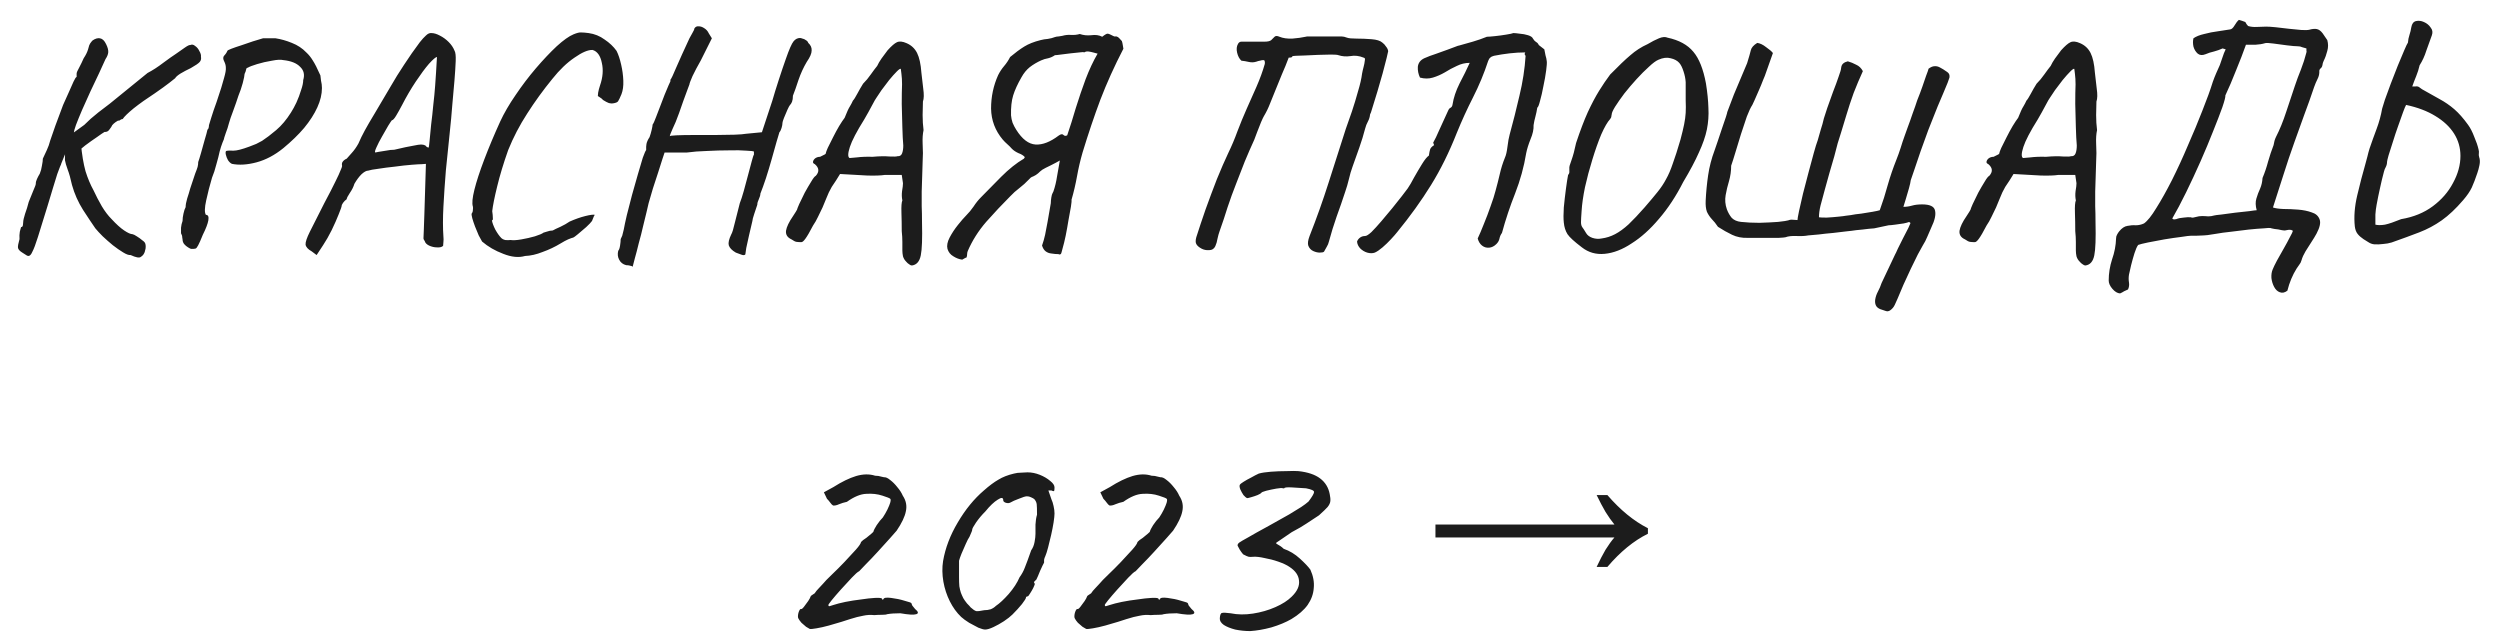 <?xml version="1.0" encoding="UTF-8"?> <svg xmlns="http://www.w3.org/2000/svg" width="2559" height="651" viewBox="0 0 2559 651" fill="none"><path d="M22.804 258.559C20.08 256.883 18.614 255.208 18.404 253.531C18.195 252.065 18.718 249.131 19.976 244.731C19.766 242.008 19.871 239.494 20.29 237.189C20.918 234.883 21.337 233.312 21.547 232.475C22.594 232.475 23.223 231.846 23.433 230.589C23.642 229.332 23.747 228.283 23.747 227.446C23.747 225.769 24.375 222.941 25.632 218.961C27.099 214.98 28.356 210.894 29.404 206.704C31.079 202.514 32.651 198.638 34.117 195.076C35.794 191.304 36.632 189 36.632 188.162C36.632 186.485 37.05 184.809 37.889 183.133C38.727 181.248 39.669 179.467 40.717 177.791C41.764 175.276 42.498 172.553 42.917 169.619C43.545 166.477 43.86 164.067 43.86 162.391C45.117 159.667 46.478 156.734 47.945 153.591C49.412 150.449 50.564 147.201 51.402 143.849C52.659 140.287 54.44 135.154 56.745 128.449C59.259 121.535 61.877 114.516 64.601 107.393C66.487 103.412 68.372 99.222 70.258 94.822C72.143 90.422 73.819 86.651 75.286 83.508C76.752 80.365 77.8 78.794 78.429 78.794C78.429 78.794 78.429 78.479 78.429 77.851C78.429 77.013 78.429 76.175 78.429 75.337C78.429 74.289 79.267 72.299 80.943 69.365C82.619 66.223 84.19 62.975 85.657 59.623C87.752 56.48 89.218 53.547 90.056 50.823C90.894 47.89 91.313 46.423 91.313 46.423C91.313 46.423 91.628 45.795 92.256 44.538C93.094 43.281 93.932 42.233 94.77 41.395C97.494 39.509 100.008 38.776 102.313 39.195C104.827 39.614 106.922 41.604 108.598 45.166C110.274 48.518 111.007 51.347 110.798 53.652C110.588 55.747 109.645 58.051 107.969 60.566C106.293 64.337 104.093 69.156 101.37 75.022C98.646 80.679 95.713 86.86 92.57 93.565C89.637 100.06 86.809 106.345 84.085 112.421C81.571 118.288 79.476 123.421 77.8 127.821C76.333 132.011 75.6 134.63 75.6 135.678L62.715 167.419C62.715 167.839 62.296 168.886 61.458 170.562C60.83 172.238 59.887 174.753 58.63 178.105C57.582 181.457 56.221 185.857 54.545 191.304C52.868 196.752 50.878 203.352 48.574 211.104C44.383 224.512 41.136 234.989 38.831 242.531C36.527 249.865 34.641 254.894 33.175 257.617C31.918 260.551 30.556 262.017 29.089 262.017C28.251 262.017 27.308 261.597 26.261 260.759C25.423 260.131 24.271 259.397 22.804 258.559ZM133.739 261.074C131.853 261.282 129.234 260.34 125.882 258.245C122.74 256.36 119.283 253.951 115.512 251.017C111.95 248.083 108.493 245.046 105.141 241.903C101.998 238.76 99.484 236.037 97.599 233.732C94.246 228.912 90.056 222.627 85.028 214.875C80 206.913 76.229 198.428 73.715 189.419C72.248 182.714 70.781 177.476 69.315 173.705C67.848 169.724 66.906 166.477 66.487 163.962L66.801 141.963L82.828 146.992C83.876 158.305 85.447 167.734 87.542 175.276C89.847 182.61 92.57 189.105 95.713 194.761C98.227 200.209 101.056 205.656 104.198 211.104C107.341 216.342 110.693 220.742 114.255 224.303C119.073 229.541 123.368 233.417 127.139 235.932C130.911 238.446 133.739 239.703 135.625 239.703C136.672 239.912 138.139 240.646 140.024 241.903C142.119 243.16 144.005 244.523 145.681 245.988C147.567 247.246 148.614 248.503 148.824 249.76C149.033 250.388 149.138 251.331 149.138 252.588C149.138 254.054 148.928 255.311 148.509 256.36C148.3 257.617 147.985 258.559 147.567 259.188C146.938 260.654 145.786 261.911 144.11 262.959C142.643 264.216 139.186 263.588 133.739 261.074ZM63.344 144.477L86.285 127.821C86.914 127.192 89.114 125.097 92.885 121.535C96.865 117.973 103.36 112.84 112.369 106.136L151.023 74.708C156.261 71.984 161.604 68.527 167.051 64.337C172.708 60.147 177.002 57.109 179.936 55.223C183.497 52.709 186.64 50.509 189.364 48.623C192.087 46.737 193.868 45.9 194.706 46.109C196.382 45.271 198.058 45.585 199.734 47.052C201.62 48.309 203.086 50.09 204.134 52.395C205.391 54.49 205.915 56.375 205.705 58.051C206.124 60.147 205.705 61.928 204.448 63.394C203.191 64.861 200.153 66.956 195.335 69.68C191.354 71.565 187.792 73.451 184.65 75.337C181.716 77.222 179.936 78.794 179.307 80.051C179.307 80.051 177.317 81.622 173.336 84.765C169.565 87.698 164.641 91.26 158.566 95.45C150.185 100.898 142.957 106.031 136.882 110.85C131.015 115.669 127.244 119.335 125.568 121.849C124.73 121.849 123.892 122.164 123.054 122.792C122.425 123.421 121.692 123.63 120.854 123.421C120.854 123.421 120.016 123.945 118.34 124.992C116.873 126.04 115.721 127.087 114.883 128.135C114.464 129.183 113.521 130.649 112.055 132.535C110.798 134.421 109.122 135.259 107.027 135.049C105.56 135.887 102.941 137.668 99.17 140.392C95.399 142.906 91.418 145.734 87.228 148.877C83.247 152.02 79.79 154.848 76.857 157.363C73.924 159.877 72.353 161.343 72.143 161.763L63.344 144.477ZM196.292 254.788C195.244 254.788 193.987 254.265 192.521 253.217C191.054 252.379 189.692 251.226 188.435 249.76C187.388 248.294 186.864 246.723 186.864 245.046C186.864 245.046 186.759 244.417 186.55 243.16C186.55 241.694 186.131 240.226 185.293 238.76C185.293 237.083 185.293 235.198 185.293 233.103C185.502 230.798 186.026 228.495 186.864 226.189C186.864 223.884 187.178 221.37 187.807 218.646C188.435 215.713 189.169 213.513 190.007 212.047C190.007 209.742 190.53 206.809 191.578 203.247C192.835 199.476 193.883 196.019 194.721 192.876C197.025 185.962 198.701 180.933 199.749 177.791C201.006 174.648 201.844 172.343 202.263 170.877C202.682 169.2 202.891 167.524 202.891 165.848C203.52 164.172 204.463 161.134 205.72 156.734C206.977 152.334 208.234 147.83 209.491 143.22C210.957 138.401 211.9 134.944 212.319 132.849C213.157 132.011 213.576 131.278 213.576 130.649C213.786 129.811 213.891 128.973 213.891 128.135C213.891 128.135 214.624 125.726 216.09 120.907C217.557 116.088 219.443 110.536 221.747 104.25C225.518 93.145 228.032 85.079 229.289 80.051C230.757 75.022 231.385 71.46 231.174 69.365C231.174 67.27 230.651 65.175 229.603 63.08C228.137 60.356 228.137 58.261 229.603 56.794C230.443 55.956 231.174 55.014 231.803 53.966C232.432 52.709 232.746 52.08 232.746 52.08C232.746 51.661 234.108 50.928 236.831 49.88C239.556 48.833 242.908 47.68 246.888 46.423C250.87 44.957 254.85 43.595 258.83 42.338C263.021 41.081 266.477 40.033 269.2 39.195C269.829 39.195 270.772 39.195 272.029 39.195C273.497 39.195 275.068 39.195 276.743 39.195C278.628 39.195 280.411 39.195 282.085 39.195C287.533 40.033 293.084 41.604 298.741 43.909C304.609 46.214 309.531 49.461 313.511 53.652C316.026 55.956 318.225 58.68 320.111 61.823C322.208 64.966 324.825 70.099 327.968 77.222C327.968 78.06 328.179 79.841 328.596 82.565C329.225 85.079 329.539 87.593 329.539 90.108C329.539 96.393 327.968 102.993 324.825 109.907C321.682 116.821 317.179 123.84 311.312 130.963C305.446 137.878 298.324 144.792 289.942 151.706C281.142 158.829 272.029 163.648 262.601 166.162C253.173 168.677 244.793 169.2 237.46 167.734C235.994 167.105 234.631 165.848 233.374 163.962C232.328 162.077 231.594 160.191 231.174 158.305C230.757 156.42 230.86 155.163 231.489 154.534C233.166 154.115 235.68 154.01 239.031 154.22C242.385 154.22 247.727 152.858 255.058 150.134C257.364 149.296 259.772 148.353 262.287 147.306C264.801 146.049 266.792 145.001 268.258 144.163C272.448 141.439 277.268 137.773 282.714 133.163C288.162 128.554 293.19 122.583 297.798 115.25C299.684 112.316 301.569 108.859 303.455 104.879C305.341 100.688 306.912 96.498 308.169 92.308C309.637 88.117 310.369 84.66 310.369 81.936C312.046 76.489 310.997 71.984 307.226 68.423C303.666 64.651 297.904 62.346 289.942 61.508C287.428 60.88 283.553 61.089 278.314 62.137C273.077 62.975 268.049 64.128 263.229 65.594C258.412 67.061 255.164 68.318 253.487 69.365C252.65 69.365 252.127 69.994 251.916 71.251C251.707 72.508 251.184 73.975 250.345 75.651C250.345 77.118 249.716 80.26 248.459 85.079C247.202 89.689 245.736 93.984 244.059 97.965C242.593 102.574 240.813 107.707 238.717 113.364C236.622 118.812 235.157 123.107 234.317 126.249C233.48 129.602 232.432 132.849 231.174 135.992C230.128 139.135 229.603 140.706 229.603 140.706C229.603 141.544 228.975 143.325 227.718 146.049C226.672 148.772 225.729 151.706 224.889 154.848C224.052 158.829 222.899 163.334 221.433 168.362C220.176 173.391 218.709 177.895 217.033 181.876C214.729 189.628 212.738 197.381 211.062 205.133C209.386 212.675 209.282 217.599 210.748 219.904C213.053 219.904 213.891 221.789 213.262 225.561C212.634 229.123 210.748 234.046 207.605 240.331C205.51 245.569 203.939 249.131 202.891 251.017C201.844 253.111 200.901 254.265 200.063 254.474C199.225 254.683 197.968 254.788 196.292 254.788ZM319.067 257.302C315.296 255.208 313.202 252.903 312.782 250.388C312.573 247.874 314.039 243.474 317.182 237.189C320.324 230.903 325.249 221.161 331.952 207.961C336.98 198.533 340.751 191.2 343.265 185.962C345.991 180.514 347.771 176.638 348.608 174.334C349.656 172.029 350.179 170.562 350.179 169.934C349.762 168.048 349.97 166.581 350.808 165.534C351.647 164.277 353.008 163.229 354.893 162.391C355.941 161.343 357.618 159.458 359.921 156.734C362.435 154.01 364.741 150.763 366.835 146.992C368.721 142.592 370.921 138.087 373.435 133.478C375.949 128.868 379.302 123.107 383.491 116.193C387.682 109.069 393.13 99.85 399.833 88.536C404.024 81.203 408.632 73.765 413.66 66.223C418.689 58.471 424.031 50.823 429.688 43.281C431.993 40.347 434.087 38.043 435.973 36.366C437.859 34.481 439.744 33.643 441.63 33.852C444.144 33.852 446.972 34.69 450.115 36.366C453.469 38.043 456.506 40.243 459.229 42.966C461.954 45.69 463.942 48.623 465.2 51.766C466.248 53.442 466.668 57.004 466.457 62.451C466.248 67.899 465.828 74.499 465.2 82.251C464.571 90.003 463.839 98.279 463 107.079C462.371 115.669 461.428 125.83 460.171 137.563C458.914 149.296 457.657 161.553 456.4 174.334C455.354 187.114 454.515 199.476 453.886 211.418C453.257 223.151 453.257 233.417 453.886 242.217C454.097 244.103 454.097 245.883 453.886 247.56C453.677 249.237 453.572 250.597 453.572 251.645C452.315 252.903 450.22 253.426 447.287 253.217C444.564 253.217 441.841 252.588 439.116 251.331C436.602 250.074 435.136 248.503 434.716 246.617C434.087 245.988 433.67 245.151 433.459 244.103C433.459 242.846 433.564 240.331 433.773 236.56C433.984 232.789 434.193 226.818 434.402 218.646L435.973 167.734L431.888 168.048C430.002 168.048 426.442 168.257 421.203 168.677C415.966 169.096 410.309 169.724 404.232 170.562C398.158 171.191 392.501 171.924 387.262 172.762C382.234 173.391 378.777 174.019 376.892 174.648C375.006 174.648 372.703 175.905 369.978 178.419C367.464 180.933 365.055 184.181 362.75 188.162C361.912 191.095 360.341 194.238 358.036 197.59C355.941 200.733 354.893 202.828 354.893 203.875C353.427 204.923 352.17 206.18 351.122 207.647C350.285 209.113 349.865 209.847 349.865 209.847C349.865 211.104 348.819 214.247 346.722 219.275C344.837 224.094 342.428 229.541 339.494 235.617C336.563 241.483 333.629 246.617 330.695 251.017L324.095 261.074L319.067 257.302ZM384.12 156.106C384.12 156.106 385.168 155.896 387.262 155.477C389.568 155.058 392.187 154.639 395.119 154.22C398.261 153.591 401.09 153.277 403.604 153.277C412.403 151.182 418.794 149.82 422.774 149.191C426.756 148.353 429.479 147.934 430.945 147.934C432.622 147.934 434.087 148.249 435.344 148.877C436.184 149.925 436.916 150.553 437.544 150.763C438.384 150.972 438.801 151.077 438.801 151.077C439.012 150.658 439.327 148.249 439.744 143.849C440.164 139.449 440.687 134.001 441.315 127.506C442.155 121.011 442.887 114.307 443.515 107.393C444.355 100.269 444.983 93.774 445.401 87.908C445.821 81.832 446.135 77.222 446.344 74.08C446.555 70.099 446.763 66.537 446.972 63.394C447.183 60.042 447.287 58.366 447.287 58.366C446.029 58.366 443.307 60.67 439.116 65.28C435.136 69.889 430.631 75.965 425.602 83.508C420.574 91.05 415.86 99.117 411.461 107.707C409.366 111.688 407.375 115.25 405.489 118.392C403.604 121.535 402.138 123.107 401.09 123.107C400.672 123.526 399.415 125.411 397.319 128.764C395.433 131.906 393.339 135.573 391.033 139.763C388.73 143.744 386.845 147.411 385.377 150.763C383.911 153.906 383.491 155.686 384.12 156.106ZM537.467 262.017C530.973 263.902 523.533 263.168 515.154 259.817C506.774 256.674 499.546 252.483 493.47 247.246C492.632 245.78 491.479 243.683 490.013 240.96C488.756 238.026 487.499 234.989 486.242 231.846C484.985 228.495 484.042 225.666 483.413 223.361C482.785 220.846 482.576 219.275 482.785 218.646C483.622 217.599 484.042 216.342 484.042 214.875C484.251 213.409 484.251 212.256 484.042 211.418C482.994 208.275 483.519 202.514 485.613 194.133C487.707 185.752 491.061 175.486 495.67 163.334C500.278 151.182 505.726 138.192 512.011 124.364C515.991 115.773 521.23 106.764 527.724 97.336C534.218 87.698 541.132 78.584 548.466 69.994C556.008 61.194 563.131 53.652 569.836 47.366C576.749 41.081 582.512 36.995 587.12 35.109C590.683 33.643 593.3 33.014 594.977 33.224C596.862 33.224 599.376 33.433 602.519 33.852C608.596 34.69 614.041 36.89 618.861 40.452C623.889 43.804 627.974 47.68 631.117 52.08C633.003 55.852 634.574 60.566 635.831 66.223C637.088 71.67 637.822 77.118 638.031 82.565C638.24 88.013 637.611 92.622 636.145 96.393C634.679 99.955 633.526 102.364 632.688 103.621C632.06 104.669 630.28 105.402 627.346 105.821C626.509 106.031 625.146 105.926 623.26 105.507C621.584 104.879 619.595 103.831 617.289 102.364C616.452 101.317 615.298 100.374 613.833 99.536C612.575 98.698 611.947 98.279 611.947 98.279C611.947 98.279 612.052 97.126 612.261 94.822C612.681 92.517 613.309 90.108 614.147 87.593C617.081 79.213 617.709 71.46 616.032 64.337C614.567 57.004 611.424 52.604 606.604 51.137C601.996 50.928 595.814 53.547 588.063 58.994C580.312 64.232 572.77 71.46 565.436 80.679C556.008 92.203 547.417 104.041 539.666 116.193C531.915 128.135 525.419 140.601 520.182 153.591C515.363 167.21 511.591 179.676 508.869 190.99C506.146 202.095 504.469 210.475 503.84 216.132C504.26 218.856 504.469 221.161 504.469 223.046C504.678 224.723 504.363 225.561 503.526 225.561C503.946 228.075 505.097 231.217 506.983 234.989C509.077 238.76 511.174 241.694 513.268 243.789C514.106 244.626 515.363 245.254 517.039 245.674C518.716 245.883 520.602 245.883 522.696 245.674C525.21 246.094 528.876 245.883 533.695 245.046C538.515 244.208 543.123 243.16 547.523 241.903C552.131 240.437 555.065 239.18 556.322 238.132C556.322 238.132 557.371 237.817 559.465 237.189C561.77 236.351 563.865 235.932 565.75 235.932C567.636 234.883 570.255 233.626 573.607 232.16C577.169 230.483 580.312 228.703 583.035 226.818C588.691 224.303 594.034 222.418 599.062 221.161C604.09 219.904 607.339 219.484 608.804 219.904C608.804 219.904 608.49 220.427 607.861 221.475C607.442 222.313 606.813 223.884 605.976 226.189C604.928 227.655 602.939 229.752 600.005 232.475C597.071 234.989 594.243 237.398 591.52 239.703C589.006 241.797 587.434 242.951 586.806 243.16C585.758 243.369 583.978 243.997 581.463 245.046C579.158 246.094 576.644 247.454 573.921 249.131C568.056 252.694 561.874 255.625 555.38 257.931C549.094 260.445 543.123 261.808 537.467 262.017ZM647.591 273.016C647.591 273.016 647.277 272.807 646.648 272.388C646.02 272.179 645.182 271.968 644.134 271.759C643.297 271.55 642.249 271.445 640.992 271.445C637.64 270.607 635.229 268.722 633.764 265.788C632.298 263.065 631.983 260.025 632.821 256.674C633.658 255.837 634.287 254.054 634.706 251.331C635.126 248.608 635.335 246.408 635.335 244.731C636.172 243.054 636.697 241.903 636.906 241.274C637.115 240.437 637.64 238.34 638.477 234.989C639.106 231.426 640.154 226.503 641.62 220.218C643.297 213.723 645.077 206.809 646.963 199.476C649.057 192.142 651.048 185.124 652.934 178.419C654.819 171.715 656.496 166.058 657.962 161.448C659.639 156.839 660.79 154.22 661.419 153.591C661.419 153.591 661.419 153.277 661.419 152.649C661.419 151.811 661.419 150.972 661.419 150.134C661.419 150.134 661.524 149.191 661.733 147.306C662.153 145.211 663.199 142.906 664.876 140.392C665.713 138.087 666.447 135.573 667.075 132.849C667.704 130.125 668.018 128.344 668.018 127.506C668.856 126.459 670.009 123.945 671.475 119.964C673.152 115.773 674.723 111.688 676.189 107.707C677.446 104.355 678.809 100.793 680.274 97.022C681.951 93.25 683.312 90.003 684.36 87.279C685.617 84.555 686.245 83.194 686.245 83.194C686.245 82.356 686.245 81.936 686.245 81.936C686.245 81.727 686.245 81.622 686.245 81.622C687.083 80.784 689.074 76.594 692.216 69.051C695.568 61.299 700.073 51.347 705.73 39.195C706.567 37.519 707.615 35.633 708.872 33.538C710.129 31.443 710.758 29.976 710.758 29.138C711.806 27.462 713.272 26.729 715.158 26.938C717.043 26.938 718.929 27.567 720.814 28.824C722.909 30.081 724.48 31.862 725.528 34.166L728.671 39.195L717.358 61.823C714.006 67.689 711.178 73.032 708.872 77.851C706.778 82.67 705.73 85.498 705.73 86.336C705.73 86.336 705.101 88.013 703.844 91.365C702.587 94.717 701.121 98.698 699.445 103.307C697.768 107.917 696.302 112.107 695.045 115.878C692.74 122.373 690.54 127.716 688.445 131.906C686.56 136.097 685.617 138.611 685.617 139.449C685.617 139.03 687.922 138.716 692.531 138.506C697.139 138.297 703.007 138.192 710.129 138.192C717.252 138.192 724.48 138.192 731.814 138.192C739.356 137.982 745.955 137.878 751.612 137.878C757.478 137.668 761.46 137.354 763.554 136.935L779.896 135.363L790.581 102.993C792.258 97.126 794.458 90.003 797.18 81.622C799.903 73.242 802.314 66.118 804.408 60.251C807.76 50.614 810.379 44.642 812.265 42.338C814.151 40.033 816.35 38.881 818.865 38.881C819.493 38.881 820.33 39.09 821.379 39.509C822.636 39.719 823.787 40.243 824.836 41.081C826.093 41.709 826.93 42.652 827.35 43.909C829.864 46.214 831.015 48.833 830.807 51.766C830.807 54.699 829.13 58.575 825.778 63.394C822.427 69.051 819.599 75.232 817.293 81.936C815.199 88.431 813.313 93.774 811.636 97.965C811.636 100.479 811.322 102.574 810.694 104.25C810.065 105.717 809.331 106.869 808.494 107.707C808.074 108.126 807.237 109.698 805.98 112.421C804.723 115.145 803.571 117.869 802.523 120.592C801.475 123.316 800.952 124.992 800.952 125.621C800.952 127.087 800.637 128.868 800.009 130.963C799.38 133.059 798.646 134.525 797.809 135.363C797.389 136.62 796.446 139.763 794.98 144.792C793.515 149.82 791.838 155.791 789.952 162.705C788.067 169.41 786.076 176.01 783.981 182.505C781.887 188.79 780.001 194.028 778.325 198.219C778.325 199.685 777.802 201.571 776.753 203.875C775.705 205.971 775.182 207.856 775.182 209.532C774.345 212.047 773.296 215.189 772.039 218.961C770.782 222.732 770.154 225.141 770.154 226.189C769.105 231.009 767.954 235.932 766.697 240.96C765.649 245.988 764.706 250.283 763.868 253.845C763.24 257.617 762.926 259.817 762.926 260.445C762.088 261.282 760.831 261.388 759.155 260.759C757.478 260.131 755.489 259.397 753.184 258.559C749.204 256.254 746.793 253.74 745.955 251.017C745.327 248.503 746.164 244.837 748.47 240.017C749.518 238.34 750.775 234.255 752.241 227.76C753.918 221.056 755.592 214.456 757.269 207.961C758.526 204.818 759.889 200.628 761.354 195.39C762.82 189.943 764.288 184.495 765.754 179.048C767.22 173.391 768.477 168.677 769.525 164.905C770.573 160.925 771.305 158.725 771.725 158.305C771.725 157.467 771.725 156.734 771.725 156.106C771.725 155.477 771.725 155.163 771.725 155.163C771.305 154.744 768.688 154.429 763.868 154.22C759.049 153.801 753.078 153.696 745.955 153.906C738.833 153.906 731.394 154.115 723.643 154.534C716.1 154.744 709.292 155.268 703.216 156.106C700.91 156.106 698.293 156.106 695.359 156.106C692.425 156.106 690.122 156.106 688.445 156.106C686.14 156.106 684.151 156.106 682.474 156.106C681.008 156.106 680.274 156.106 680.274 156.106C680.066 156.734 679.332 158.934 678.075 162.705C676.818 166.477 675.352 171.086 673.675 176.533C671.998 181.771 670.218 187.219 668.332 192.876C666.656 198.323 665.19 203.352 663.933 207.961C662.884 212.361 662.153 215.504 661.733 217.389C660.896 221.161 659.742 225.875 658.276 231.532C657.019 237.189 655.553 242.951 653.876 248.817C652.411 254.894 651.048 260.131 649.791 264.531C648.743 268.931 648.011 271.759 647.591 273.016ZM933.398 271.759C932.56 271.759 931.618 271.339 930.569 270.502C929.523 269.873 928.475 268.931 927.427 267.673C925.961 266.208 924.913 264.425 924.284 262.331C923.867 260.236 923.656 258.245 923.656 256.36C923.656 254.054 923.656 251.122 923.656 247.56C923.656 244.208 923.447 240.54 923.027 236.56C923.027 230.483 922.924 224.199 922.713 217.704C922.504 211.209 922.818 207.018 923.656 205.133C923.027 202.199 922.924 199.057 923.341 195.704C923.97 192.142 924.284 189.419 924.284 187.533L923.027 179.048H905.743C901.763 179.676 895.792 179.886 887.83 179.676C880.079 179.257 870.756 178.733 859.86 178.105L855.775 184.705C855.146 185.543 853.68 187.743 851.375 191.304C849.281 194.866 847.395 198.847 845.718 203.247C844.672 205.971 843.415 209.009 841.947 212.361C840.481 215.504 838.91 218.751 837.233 222.103C835.767 225.246 834.091 228.18 832.205 230.903C828.854 237.398 826.234 241.903 824.348 244.417C822.674 246.722 821.311 247.874 820.263 247.874C818.377 247.874 816.703 247.769 815.235 247.56C813.978 247.351 812.303 246.512 810.207 245.046C806.018 243.16 804.132 240.226 804.55 236.246C805.178 232.266 807.589 227.237 811.778 221.161C812.826 219.694 813.769 218.227 814.606 216.761C815.446 215.294 815.863 214.561 815.863 214.561C815.863 214.142 816.597 212.256 818.063 208.904C819.74 205.342 821.626 201.466 823.72 197.276C826.025 193.085 828.225 189.314 830.319 185.962C832.416 182.4 833.987 180.41 835.033 179.991C838.805 175.8 838.49 171.819 834.091 168.048C832.625 167.419 831.996 166.581 832.205 165.534C832.416 164.277 833.148 163.124 834.405 162.077C835.873 161.029 837.547 160.505 839.433 160.505C841.53 159.458 842.995 158.725 843.833 158.305C844.881 157.886 845.404 157.258 845.404 156.42C845.404 156.001 846.033 154.325 847.29 151.391C848.758 148.249 850.538 144.687 852.632 140.706C854.729 136.516 856.823 132.64 858.917 129.078C861.223 125.307 863.108 122.478 864.574 120.592C866.879 114.726 868.66 110.85 869.917 108.964C871.174 106.869 872.222 104.879 873.059 102.993C874.108 101.945 875.573 99.641 877.459 96.079C879.344 92.517 881.336 89.06 883.43 85.708C886.364 82.774 888.983 79.632 891.286 76.279C893.801 72.718 896 69.784 897.886 67.48C898.934 65.175 900.4 62.661 902.286 59.937C904.382 57.214 906.477 54.385 908.571 51.452C912.553 47.052 915.696 44.328 917.999 43.281C920.513 42.023 923.867 42.338 928.055 44.223C932.875 46.318 936.437 49.671 938.74 54.28C941.046 58.889 942.511 65.594 943.14 74.394C943.768 79.213 944.397 84.66 945.026 90.736C945.865 96.603 945.76 101.002 944.711 103.936C944.711 107.707 944.608 112.316 944.397 117.764C944.397 123.211 944.711 128.344 945.34 133.163C944.502 137.144 944.188 141.649 944.397 146.677C944.608 151.496 944.711 154.848 944.711 156.734C944.711 158.62 944.608 161.658 944.397 165.848C944.188 169.829 944.083 173.286 944.083 176.219C943.874 184.181 943.665 190.781 943.454 196.019C943.454 201.256 943.454 206.285 943.454 211.104C943.665 215.713 943.768 221.161 943.768 227.446C944.188 243.997 943.768 255.311 942.511 261.388C941.254 267.673 938.217 271.131 933.398 271.759ZM869.602 161.763C869.602 161.763 872.013 161.553 876.83 161.134C881.859 160.505 887.307 160.296 893.172 160.505C900.086 159.877 905.848 159.772 910.457 160.191C915.067 160.401 917.79 160.296 918.627 159.877C920.933 160.086 922.504 159.143 923.341 157.048C924.181 154.953 924.598 152.229 924.598 148.877C924.181 144.268 923.867 138.087 923.656 130.335C923.447 122.373 923.238 114.412 923.027 106.45C923.027 98.279 923.133 91.574 923.341 86.336C923.341 82.356 923.133 78.794 922.713 75.651C922.295 72.299 922.084 70.623 922.084 70.623C921.667 69.994 920.304 70.832 917.999 73.137C915.696 75.442 913.076 78.375 910.142 81.936C907.419 85.498 904.8 88.955 902.286 92.308C899.983 95.66 898.306 98.174 897.257 99.85C896.42 100.898 894.849 103.621 892.544 108.021C890.24 112.421 887.621 117.135 884.687 122.164C876.936 134.525 872.013 143.954 869.917 150.449C867.822 156.944 867.717 160.715 869.602 161.763ZM984.923 265.788C981.781 265.368 978.744 264.216 975.81 262.331C972.876 260.654 970.887 258.14 969.839 254.788C969.002 251.437 969.733 247.56 972.039 243.16C974.344 238.76 977.172 234.466 980.524 230.275C983.875 226.084 986.6 222.941 988.695 220.846C991.628 217.913 994.246 214.77 996.551 211.418C998.857 207.856 1001.37 204.713 1004.09 201.99C1010.17 195.704 1017.08 188.685 1024.83 180.933C1032.8 172.972 1040.55 166.791 1048.09 162.391L1049.03 160.82C1047.57 159.143 1045.37 157.782 1042.43 156.734C1039.71 155.477 1037.51 154.01 1035.83 152.334C1034.37 150.658 1032.8 149.087 1031.12 147.62C1029.44 146.154 1027.87 144.582 1026.41 142.906C1018.66 133.687 1014.67 123.107 1014.46 111.164C1014.46 99.012 1016.87 87.593 1021.69 76.908C1023.37 73.556 1025.36 70.518 1027.66 67.794C1030.18 64.861 1032.27 61.718 1033.95 58.366C1039.19 53.966 1044 50.404 1048.4 47.68C1052.8 44.957 1058.36 42.757 1065.06 41.081C1067.37 40.452 1069.88 40.033 1072.6 39.824C1075.33 39.404 1077.74 38.776 1079.83 37.938C1081.09 37.519 1082.34 37.309 1083.6 37.309C1084.86 37.1 1086.12 36.89 1087.37 36.681C1090.31 35.843 1093.24 35.529 1096.17 35.738C1099.32 35.947 1102.35 35.633 1105.29 34.795C1108.85 36.052 1112.72 36.471 1116.91 36.052C1121.31 35.424 1125.08 35.947 1128.23 37.624C1131.16 35.319 1133.05 34.271 1133.88 34.481C1134.72 34.481 1136.71 35.319 1139.86 36.995C1140.9 37.414 1141.53 37.519 1141.74 37.309C1142.16 37.1 1142.79 37.204 1143.63 37.624C1144.46 37.833 1146.03 39.3 1148.34 42.023C1148.76 43.281 1149.07 44.642 1149.28 46.109C1149.49 47.366 1149.7 48.623 1149.91 49.88C1140.69 67.689 1132.84 85.079 1126.34 102.05C1120.06 118.812 1113.98 136.83 1108.11 156.106C1105.81 164.067 1103.92 172.134 1102.46 180.305C1100.99 188.476 1099.11 196.542 1096.8 204.504C1097.01 205.342 1096.8 207.752 1096.17 211.732C1095.54 215.713 1094.71 220.323 1093.66 225.561C1092.82 230.798 1091.88 236.037 1090.83 241.274C1089.78 246.303 1088.74 250.597 1087.69 254.16C1086.85 257.722 1086.22 259.711 1085.8 260.131C1085.38 260.34 1084.96 260.445 1084.54 260.445C1084.34 260.654 1084.02 260.551 1083.6 260.131C1081.3 260.131 1078.89 259.922 1076.37 259.502C1074.07 259.294 1072.08 258.559 1070.4 257.302C1068.73 256.045 1067.47 254.054 1066.63 251.331C1067.89 247.769 1068.94 244.103 1069.77 240.331C1070.61 236.351 1071.45 231.952 1072.29 227.132C1073.13 222.313 1074.07 216.866 1075.12 210.79C1075.54 209.113 1075.75 207.228 1075.75 205.133C1075.95 203.037 1076.27 201.152 1076.69 199.476C1076.9 198.847 1077.11 198.323 1077.32 197.904C1077.74 197.276 1078.05 196.647 1078.26 196.019C1079.94 191.2 1081.19 185.962 1082.03 180.305C1083.08 174.648 1084.02 169.305 1084.86 164.277C1082.76 165.534 1079.62 167.21 1075.43 169.305C1071.45 171.191 1068.62 172.657 1066.95 173.705C1065.48 174.753 1064.01 176.01 1062.55 177.476C1061.08 178.733 1059.4 179.781 1057.52 180.619C1056.68 180.829 1055.84 181.248 1055 181.876C1054.38 182.505 1053.75 183.133 1053.12 183.762C1050.18 186.905 1046.94 189.838 1043.38 192.562C1040.02 195.076 1036.88 197.904 1033.95 201.047C1025.78 209.218 1017.61 217.913 1009.44 227.132C1001.47 236.351 995.189 246.303 990.58 256.988C990.16 258.036 989.952 259.083 989.952 260.131C989.952 261.388 989.743 262.54 989.323 263.588C988.486 263.797 987.752 264.111 987.123 264.531C986.495 264.951 985.761 265.368 984.923 265.788ZM1083.6 138.82C1085.91 137.144 1087.58 136.935 1088.63 138.192C1089.68 139.239 1090.94 139.344 1092.4 138.506C1095.34 129.916 1098.27 120.592 1101.2 110.536C1104.34 100.479 1107.69 90.631 1111.26 80.994C1115.03 71.146 1119.11 62.451 1123.51 54.909C1122.05 54.49 1120.48 54.071 1118.8 53.652C1117.33 53.233 1115.76 52.918 1114.09 52.709C1112.62 52.499 1111.15 52.814 1109.69 53.652C1109.27 53.233 1107.69 53.233 1104.97 53.652C1102.46 53.861 1099.42 54.175 1095.86 54.594C1092.3 55.014 1088.94 55.432 1085.8 55.852C1082.87 56.271 1080.88 56.48 1079.83 56.48C1077.74 57.947 1075.43 58.994 1072.92 59.623C1070.4 60.042 1067.99 60.775 1065.69 61.823C1061.5 63.708 1057.62 66.013 1054.06 68.737C1050.71 71.46 1047.88 74.918 1045.58 79.108C1041.6 86.022 1038.77 92.203 1037.09 97.65C1035.41 103.098 1034.68 109.907 1034.89 118.078C1035.1 120.592 1035.63 123.107 1036.46 125.621C1037.51 128.135 1038.77 130.544 1040.23 132.849C1046.31 142.487 1052.91 147.515 1060.03 147.934C1067.15 148.353 1075.01 145.315 1083.6 138.82ZM1355.26 257.617C1354.63 258.245 1353.16 258.559 1350.86 258.559C1348.76 258.559 1346.56 258.036 1344.26 256.988C1341.95 255.94 1340.27 254.16 1339.23 251.645C1338.39 249.34 1338.81 245.988 1340.49 241.589C1347.61 223.57 1354.1 205.342 1359.97 186.905C1365.84 168.467 1371.7 150.134 1377.57 131.906C1379.45 126.668 1381.55 120.697 1383.85 113.993C1386.16 107.079 1388.25 100.164 1390.14 93.25C1392.23 86.336 1393.6 80.365 1394.22 75.337C1394.64 73.032 1395.17 70.727 1395.8 68.423C1396.42 66.118 1396.84 63.918 1397.05 61.823C1397.26 60.985 1397.26 60.356 1397.05 59.937C1397.05 59.518 1396.63 59.204 1395.8 58.994C1391.18 57.109 1386.68 56.585 1382.28 57.423C1377.88 58.051 1373.8 57.737 1370.03 56.48C1368.98 56.061 1366.46 55.852 1362.48 55.852C1358.71 55.852 1354.31 55.956 1349.28 56.166C1344.47 56.375 1339.86 56.585 1335.46 56.794C1331.27 57.004 1328.23 57.109 1326.34 57.109C1324.04 57.109 1322.78 57.423 1322.57 58.051C1322.57 58.68 1321.42 58.994 1319.12 58.994C1317.02 64.651 1314.72 70.308 1312.2 75.965C1309.9 81.622 1307.59 87.279 1305.29 92.936C1303.61 97.336 1301.83 101.736 1299.95 106.136C1298.27 110.536 1296.17 114.831 1293.66 119.021C1293.24 119.65 1292.3 121.64 1290.83 124.992C1289.57 128.344 1288.21 131.801 1286.75 135.363C1285.49 138.925 1284.55 141.439 1283.92 142.906C1280.56 150.239 1277.32 157.677 1274.18 165.22C1271.24 172.762 1268.31 180.305 1265.38 187.847C1262.23 195.809 1259.3 203.875 1256.58 212.047C1254.06 220.218 1251.34 228.389 1248.41 236.56C1247.57 238.866 1246.83 241.483 1246.21 244.417C1245.79 247.14 1245.05 249.654 1244.01 251.96C1242.75 254.683 1240.65 256.045 1237.72 256.045C1234.79 256.254 1232.17 255.731 1229.86 254.474C1227.14 253.008 1225.36 251.437 1224.52 249.76C1223.68 248.294 1223.68 245.988 1224.52 242.846C1227.25 234.255 1230.39 224.826 1233.95 214.561C1237.72 204.085 1241.6 193.714 1245.58 183.448C1249.77 173.181 1253.64 164.277 1257.21 156.734C1260.77 149.401 1263.91 141.963 1266.63 134.421C1269.57 126.668 1272.71 119.021 1276.06 111.478C1279.2 104.355 1282.56 96.812 1286.12 88.85C1289.68 80.679 1292.51 72.927 1294.6 65.594C1294.81 64.756 1294.81 63.918 1294.6 63.08C1294.6 62.032 1294.08 61.508 1293.03 61.508C1292.19 61.508 1291.04 61.718 1289.57 62.137C1288.32 62.346 1287.16 62.661 1286.12 63.08C1283.6 63.918 1280.98 64.023 1278.26 63.394C1275.54 62.766 1273.02 62.346 1270.72 62.137C1268.62 60.251 1267.16 57.528 1266.32 53.966C1265.48 50.404 1265.79 47.366 1267.26 44.852C1268.1 43.385 1269.25 42.652 1270.72 42.652H1294.29C1297.64 42.652 1299.95 42.128 1301.2 41.081C1302.46 39.824 1303.61 38.671 1304.66 37.624C1305.71 36.576 1307.38 36.576 1309.69 37.624C1313.25 39.09 1317.65 39.719 1322.89 39.509C1328.12 39.09 1332.63 38.462 1336.4 37.624C1337.03 37.414 1337.55 37.309 1337.97 37.309C1338.6 37.309 1339.23 37.309 1339.86 37.309H1367.51C1369.81 37.309 1371.7 37.309 1373.17 37.309C1374.84 37.309 1376.73 37.728 1378.83 38.566C1380.5 39.195 1383.75 39.509 1388.57 39.509C1393.6 39.509 1398.73 39.719 1403.97 40.138C1409.2 40.557 1412.87 41.709 1414.97 43.595C1416.43 44.642 1417.69 46.004 1418.74 47.68C1419.99 49.147 1420.73 50.718 1420.94 52.395C1420.94 52.604 1420.41 54.909 1419.37 59.309C1418.32 63.499 1416.95 68.737 1415.28 75.022C1413.6 81.099 1411.82 87.279 1409.94 93.565C1408.05 99.85 1406.38 105.298 1404.91 109.907C1403.65 114.307 1402.81 116.716 1402.4 117.135C1402.18 119.65 1401.45 122.059 1400.2 124.364C1398.94 126.668 1398 129.078 1397.37 131.592C1395.69 138.087 1393.7 144.582 1391.4 151.077C1389.09 157.572 1386.79 164.067 1384.48 170.562C1383.01 174.543 1381.76 178.838 1380.71 183.448C1379.66 187.847 1378.41 192.142 1376.94 196.333C1374.21 204.713 1371.28 213.199 1368.14 221.789C1365.21 230.169 1362.59 238.655 1360.28 247.246C1359.86 249.131 1359.13 250.911 1358.08 252.588C1357.24 254.265 1356.3 255.94 1355.26 257.617ZM1561.28 53.652C1556.05 53.652 1550.7 53.966 1545.25 54.594C1539.81 55.223 1534.46 56.061 1529.23 57.109C1527.55 57.528 1526.29 58.156 1525.46 58.994C1524.62 59.623 1523.88 60.775 1523.26 62.451C1519.07 75.232 1513.93 87.593 1507.86 99.536C1501.78 111.478 1496.23 123.63 1491.2 135.992C1483.45 155.686 1474.65 173.496 1464.8 189.419C1454.96 205.342 1443.43 221.37 1430.23 237.503C1428.77 239.389 1426.57 241.903 1423.63 245.046C1420.91 247.98 1418.08 250.703 1415.15 253.217C1412.22 255.731 1409.6 257.511 1407.29 258.559C1404.99 259.397 1402.37 259.397 1399.44 258.559C1396.71 257.722 1394.3 256.254 1392.21 254.16C1390.32 252.065 1389.27 249.76 1389.07 247.246C1389.69 245.569 1390.74 244.208 1392.21 243.16C1393.67 242.112 1395.35 241.589 1397.24 241.589C1398.7 241.589 1400.9 240.226 1403.84 237.503C1406.77 234.569 1410.12 230.903 1413.89 226.503C1417.66 222.103 1421.43 217.599 1425.21 212.989C1428.98 208.38 1432.23 204.295 1434.95 200.733C1437.88 196.961 1439.87 194.342 1440.92 192.876C1442.8 190.152 1445 186.381 1447.52 181.562C1450.24 176.743 1452.97 172.134 1455.69 167.734C1458.41 163.334 1460.72 160.505 1462.6 159.248C1463.02 156.315 1463.44 154.22 1463.86 152.963C1464.28 151.496 1465.64 150.029 1467.95 148.563L1467 146.049C1469.1 142.277 1470.88 138.611 1472.35 135.049C1474.02 131.278 1475.7 127.611 1477.37 124.049C1479.05 120.278 1480.73 116.612 1482.4 113.05C1483.03 111.583 1483.87 110.64 1484.92 110.221C1485.96 109.593 1486.59 108.545 1486.8 107.079C1487.85 100.164 1490.26 92.936 1494.03 85.394C1498.01 77.851 1501.47 70.832 1504.4 64.337C1499.79 64.337 1495.39 65.385 1491.2 67.48C1487.01 69.365 1482.92 71.565 1478.95 74.08C1474.97 76.384 1470.88 78.165 1466.69 79.422C1462.5 80.679 1458.1 80.679 1453.49 79.422C1451.81 75.86 1451.08 72.194 1451.29 68.423C1451.71 64.442 1453.91 61.508 1457.89 59.623C1461.66 57.947 1465.54 56.48 1469.52 55.223C1473.71 53.757 1477.79 52.29 1481.77 50.823L1491.83 47.052L1492.77 46.738H1493.09C1497.91 45.48 1502.72 44.118 1507.54 42.652C1512.57 41.185 1517.39 39.509 1522 37.624C1523.46 37.624 1526.19 37.414 1530.17 36.995C1534.15 36.576 1538.03 36.052 1541.8 35.424C1545.78 34.795 1548.19 34.271 1549.03 33.852C1550.49 33.852 1552.69 34.062 1555.63 34.481C1558.56 34.69 1561.39 35.214 1564.11 36.052C1566.83 36.89 1568.51 38.043 1569.14 39.509C1569.98 40.976 1571.02 42.128 1572.28 42.966C1573.54 43.595 1574.48 44.642 1575.11 46.109L1580.77 50.509C1581.19 52.604 1581.6 54.699 1582.02 56.794C1582.65 58.68 1583.07 60.67 1583.28 62.766C1583.49 64.232 1583.28 67.375 1582.65 72.194C1582.02 77.013 1581.08 82.356 1579.82 88.222C1578.78 93.879 1577.62 98.907 1576.37 103.307C1575.32 107.498 1574.38 109.802 1573.54 110.221C1573.12 113.155 1572.49 116.193 1571.65 119.335C1570.82 122.269 1570.19 125.202 1569.77 128.135C1569.98 132.325 1568.93 137.144 1566.62 142.592C1564.53 147.83 1563.06 152.544 1562.22 156.734C1559.92 170.772 1556.15 184.495 1550.91 197.904C1545.67 211.104 1541.17 224.618 1537.4 238.446C1536.14 240.123 1535.3 242.008 1534.88 244.103C1534.46 246.197 1533.42 248.083 1531.74 249.76C1529.44 252.065 1526.92 253.322 1524.2 253.531C1521.48 253.74 1519.07 253.008 1516.97 251.331C1514.88 249.654 1513.41 247.246 1512.57 244.103C1514.46 240.123 1516.55 235.198 1518.86 229.332C1521.37 223.256 1523.68 217.18 1525.77 211.104C1528.08 204.818 1529.75 199.58 1530.8 195.39C1532.48 189.314 1533.94 183.552 1535.2 178.105C1536.46 172.448 1538.24 166.791 1540.54 161.134C1541.59 158.829 1542.43 155.163 1543.05 150.134C1543.68 144.896 1544.42 140.811 1545.25 137.878C1548.82 124.887 1552.17 111.583 1555.31 97.965C1558.66 84.136 1560.76 70.518 1561.6 57.109C1561.18 56.69 1560.86 56.166 1560.65 55.537C1560.65 54.699 1560.86 54.071 1561.28 53.652ZM1619.25 253.217C1611.5 247.351 1606.58 242.846 1604.48 239.703C1602.39 236.351 1601.13 232.369 1600.71 227.76C1600.29 223.989 1600.29 218.856 1600.71 212.361C1601.34 205.866 1602.07 199.476 1602.91 193.19C1603.75 186.905 1604.48 182.19 1605.11 179.048C1606.16 178 1606.58 176.638 1606.37 174.962C1606.37 173.076 1606.37 172.134 1606.37 172.134C1606.16 171.086 1606.89 168.362 1608.57 163.962C1610.24 159.353 1611.82 153.487 1613.28 146.363C1617.47 133.792 1621.45 123.316 1625.22 114.935C1629.21 106.345 1633.08 99.012 1636.85 92.936C1640.62 86.86 1644.39 81.308 1648.16 76.279C1656.76 67.48 1663.67 60.88 1668.91 56.48C1674.15 51.871 1680.01 48.099 1686.5 45.166C1690.7 42.652 1694.57 40.661 1698.13 39.195C1701.69 37.728 1704.63 37.519 1706.93 38.566C1718.66 41.081 1727.46 45.9 1733.33 53.023C1739.2 59.937 1743.49 70.727 1746.21 85.394C1747.68 94.612 1748.52 102.993 1748.73 110.536C1749.15 117.869 1748.63 125.202 1747.16 132.535C1745.69 139.658 1742.97 147.515 1738.99 156.106C1735.22 164.696 1729.87 174.753 1722.96 186.276C1715.63 200.733 1707.35 213.304 1698.13 223.989C1689.12 234.675 1679.8 243.054 1670.16 249.131C1660.74 255.417 1651.52 258.979 1642.51 259.817C1633.71 260.654 1625.96 258.454 1619.25 253.217ZM1639.37 244.103C1644.18 243.474 1648.79 242.008 1653.19 239.703C1657.59 237.398 1662.2 234.046 1667.02 229.646C1671.84 225.037 1677.29 219.275 1683.36 212.361C1688.81 206.075 1693.21 200.838 1696.56 196.647C1700.12 192.247 1703.06 187.847 1705.36 183.448C1707.87 179.048 1710.18 173.705 1712.27 167.419C1714.58 161.134 1717.2 152.963 1720.13 142.906C1721.81 136.62 1723.06 131.383 1723.9 127.192C1724.74 123.002 1725.26 119.126 1725.47 115.564C1725.68 111.793 1725.68 107.498 1725.47 102.679C1725.47 97.86 1725.47 91.679 1725.47 84.136C1725.26 80.575 1724.53 76.908 1723.27 73.137C1722.02 69.156 1720.55 66.223 1718.87 64.337C1716.78 62.032 1713.85 60.461 1710.07 59.623C1706.3 58.575 1702.11 59.099 1697.5 61.194C1694.99 62.242 1691.74 64.651 1687.76 68.423C1683.78 71.984 1679.59 76.175 1675.19 80.994C1670.79 85.813 1666.6 90.736 1662.62 95.765C1658.85 100.793 1655.71 105.298 1653.19 109.278C1650.89 113.05 1649.74 115.669 1649.74 117.135C1649.74 117.135 1649.63 117.659 1649.42 118.707C1649.42 119.754 1649 120.802 1648.16 121.849C1645.44 124.783 1642.4 130.021 1639.05 137.563C1635.91 145.106 1632.87 153.696 1629.94 163.334C1627.01 172.762 1624.49 182.19 1622.39 191.619C1620.51 200.838 1619.36 208.904 1618.94 215.818C1618.52 221.475 1618.31 225.352 1618.31 227.446C1618.31 229.541 1618.73 231.217 1619.57 232.475C1620.41 233.523 1621.77 235.617 1623.65 238.76C1624.91 240.855 1627.01 242.426 1629.94 243.474C1633.08 244.523 1636.22 244.731 1639.37 244.103ZM1980.37 116.507C1978.7 120.697 1976.5 126.249 1973.77 133.163C1971.26 140.077 1968.64 147.306 1965.92 154.848C1963.4 162.182 1961.2 168.677 1959.32 174.334C1957.43 179.781 1956.28 183.133 1955.86 184.39C1955.65 186.276 1955.02 189.105 1953.97 192.876C1952.93 196.438 1951.88 199.999 1950.83 203.561C1949.78 207.123 1948.95 209.847 1948.32 211.732C1951.25 211.732 1954.18 211.313 1957.12 210.475C1960.05 209.637 1963.51 209.218 1967.49 209.218C1975.45 209.218 1979.85 211.313 1980.69 215.504C1981.73 219.694 1980.48 225.455 1976.92 232.789C1975.45 235.932 1974.09 239.074 1972.83 242.217C1971.57 245.36 1970 248.397 1968.12 251.331C1967.07 253.217 1965.39 256.254 1963.09 260.445C1960.99 264.845 1958.58 269.768 1955.86 275.216C1953.35 280.664 1950.83 286.11 1948.32 291.558C1946.01 297.007 1944.02 301.721 1942.35 305.701C1941.51 307.795 1940.56 309.892 1939.52 311.986C1938.47 314.292 1936.9 316.177 1934.8 317.643C1933.34 318.692 1931.76 318.9 1930.09 318.272C1928.62 317.852 1926.74 317.224 1924.43 316.386C1922.13 315.338 1920.66 313.978 1920.03 312.301C1919.4 310.835 1919.19 309.052 1919.4 306.958C1919.82 304.024 1920.77 301.195 1922.23 298.473C1923.7 295.75 1924.96 292.816 1926 289.673L1939.83 260.445C1940.25 259.817 1941.19 257.825 1942.66 254.474C1944.34 251.331 1946.12 247.769 1948 243.789C1950.1 239.808 1951.88 236.351 1953.35 233.417C1954.81 230.275 1955.55 228.598 1955.55 228.389C1955.33 227.969 1955.02 227.655 1954.6 227.446C1954.18 227.237 1953.76 227.237 1953.35 227.446C1953.13 227.655 1951.56 228.075 1948.63 228.703C1945.91 229.123 1942.97 229.541 1939.83 229.96C1936.69 230.38 1934.49 230.589 1933.23 230.589L1918.46 233.732C1915.11 233.94 1911.02 234.36 1906.21 234.989C1901.39 235.409 1897.72 235.826 1895.21 236.246C1895.21 236.246 1893.32 236.455 1889.55 236.874C1885.99 237.294 1881.59 237.817 1876.35 238.446C1871.32 238.866 1866.4 239.389 1861.58 240.017C1856.76 240.437 1853.2 240.751 1850.9 240.96C1847.75 241.589 1843.77 241.797 1838.95 241.589C1834.13 241.38 1830.36 241.797 1827.64 242.846C1827.01 243.054 1824.71 243.265 1820.73 243.474C1816.96 243.474 1812.66 243.474 1807.84 243.474C1803.02 243.474 1798.73 243.474 1794.96 243.474C1791.39 243.474 1789.4 243.474 1788.99 243.474C1783.12 243.683 1777.78 242.637 1772.96 240.331C1768.14 238.026 1763.32 235.303 1758.5 232.16C1756.41 229.018 1754.31 226.398 1752.22 224.303C1750.12 221.999 1748.45 219.484 1747.19 216.761C1746.14 213.827 1745.72 210.056 1745.93 205.447C1746.35 196.647 1747.19 187.952 1748.45 179.362C1749.7 170.772 1751.9 162.286 1755.05 153.906C1755.67 152.02 1756.72 148.982 1758.19 144.792C1759.65 140.601 1761.12 136.201 1762.59 131.592C1764.26 126.773 1765.62 122.792 1766.67 119.65C1767.72 116.297 1768.14 114.726 1767.93 114.935L1774.84 96.707L1788.36 64.651C1790.24 58.575 1791.5 54.175 1792.13 51.452C1792.76 48.728 1794.96 46.214 1798.73 43.909C1801.66 44.328 1804.7 45.795 1807.84 48.309C1811.19 50.614 1813.5 52.604 1814.76 54.28L1807.53 74.708C1807.11 76.175 1806.16 78.584 1804.7 81.936C1803.44 85.289 1801.97 88.85 1800.3 92.622C1798.62 96.393 1797.16 99.745 1795.9 102.679C1794.64 105.402 1793.91 106.974 1793.7 107.393C1792.02 109.907 1790.14 113.888 1788.04 119.335C1786.16 124.783 1784.17 130.754 1782.07 137.249C1780.19 143.744 1778.3 149.925 1776.42 155.791C1774.74 161.448 1773.27 166.058 1772.02 169.619C1772.02 175.067 1771.28 180.305 1769.82 185.333C1768.35 190.152 1767.2 194.971 1766.36 199.79C1765.52 204.609 1765.94 209.428 1767.62 214.247C1768.87 217.599 1770.55 220.532 1772.64 223.046C1774.95 225.352 1778.09 226.712 1782.07 227.132C1787.73 227.76 1794.01 228.075 1800.93 228.075C1808.05 227.866 1814.44 227.552 1820.1 227.132C1825.75 226.503 1829.21 225.98 1830.47 225.561C1831.93 224.932 1833.51 224.723 1835.18 224.932C1836.86 225.141 1838.43 225.246 1839.9 225.246C1839.9 224.199 1840.42 221.161 1841.47 216.132C1842.51 211.104 1843.88 205.133 1845.55 198.219C1847.44 191.095 1849.32 183.867 1851.21 176.533C1853.1 169.2 1854.88 162.601 1856.55 156.734C1858.23 150.658 1859.59 146.258 1860.64 143.535C1861.68 139.973 1862.73 136.306 1863.78 132.535C1865.04 128.764 1866.08 124.992 1866.92 121.221C1867.55 119.126 1868.7 115.564 1870.38 110.536C1872.27 105.298 1874.25 99.745 1876.35 93.879C1878.65 88.013 1880.54 82.879 1882.01 78.479C1883.68 73.87 1884.52 71.042 1884.52 69.994C1884.73 67.689 1885.46 66.013 1886.72 64.966C1887.98 63.918 1889.55 63.185 1891.44 62.766C1894.37 63.604 1897.2 64.756 1899.92 66.223C1902.85 67.48 1905.16 69.68 1906.83 72.822C1903.48 80.156 1900.34 87.593 1897.41 95.136C1894.68 102.679 1892.17 110.326 1889.86 118.078C1887.56 125.621 1885.78 131.487 1884.52 135.678C1883.26 139.658 1882.11 143.325 1881.06 146.677C1880.23 149.82 1879.07 154.22 1877.61 159.877C1875.93 165.534 1874.25 171.296 1872.58 177.162C1871.11 182.819 1869.54 188.476 1867.87 194.133C1866.19 200.628 1864.72 206.075 1863.47 210.475C1862.42 214.875 1861.89 218.856 1861.89 222.418C1863.15 222.627 1865.77 222.732 1869.75 222.732C1873.73 222.523 1877.71 222.208 1881.69 221.789C1885.88 221.37 1888.4 221.056 1889.24 220.846C1889.65 220.846 1891.33 220.637 1894.26 220.218C1897.41 219.589 1901.07 219.066 1905.26 218.646C1909.45 218.018 1913.33 217.389 1916.89 216.761C1920.45 216.132 1922.86 215.609 1924.12 215.189C1927.26 206.599 1929.98 198.009 1932.29 189.419C1934.8 180.619 1937.74 172.029 1941.09 163.648C1942.76 159.458 1944.23 155.372 1945.49 151.391C1946.75 147.201 1948.11 143.115 1949.57 139.135C1950.2 137.458 1951.25 134.525 1952.72 130.335C1954.39 125.935 1956.07 121.221 1957.75 116.193C1959.63 111.164 1961.2 106.659 1962.46 102.679C1963.92 98.698 1964.87 96.288 1965.29 95.45C1965.71 94.403 1966.54 92.098 1967.8 88.536C1969.06 84.765 1970.32 81.099 1971.57 77.537C1973.04 73.765 1973.88 71.356 1974.09 70.308C1976.39 68.632 1978.38 67.794 1980.06 67.794C1981.94 67.585 1983.83 68.004 1985.71 69.051C1987.81 70.099 1990.32 71.67 1993.26 73.765C1995.14 75.022 1995.87 76.908 1995.46 79.422C1995.46 79.632 1994.83 81.413 1993.57 84.765C1992.31 87.908 1990.74 91.679 1988.86 96.079C1986.97 100.479 1985.19 104.669 1983.51 108.65C1982.05 112.421 1981 115.04 1980.37 116.507ZM2134.6 271.759C2133.76 271.759 2132.81 271.339 2131.77 270.502C2130.72 269.873 2129.67 268.931 2128.63 267.673C2127.16 266.208 2126.11 264.425 2125.48 262.331C2125.06 260.236 2124.85 258.245 2124.85 256.36C2124.85 254.054 2124.85 251.122 2124.85 247.56C2124.85 244.208 2124.64 240.54 2124.23 236.56C2124.23 230.483 2124.12 224.199 2123.91 217.704C2123.7 211.209 2124.02 207.018 2124.85 205.133C2124.23 202.199 2124.12 199.057 2124.54 195.704C2125.17 192.142 2125.48 189.419 2125.48 187.533L2124.23 179.048H2106.94C2102.96 179.676 2096.99 179.886 2089.03 179.676C2081.28 179.257 2071.95 178.733 2061.06 178.105L2056.97 184.705C2056.35 185.543 2054.88 187.743 2052.57 191.304C2050.48 194.866 2048.59 198.847 2046.92 203.247C2045.87 205.971 2044.61 209.009 2043.15 212.361C2041.68 215.504 2040.11 218.751 2038.43 222.103C2036.96 225.246 2035.29 228.18 2033.4 230.903C2030.05 237.398 2027.43 241.903 2025.55 244.417C2023.87 246.722 2022.51 247.874 2021.46 247.874C2019.58 247.874 2017.9 247.769 2016.43 247.56C2015.18 247.351 2013.5 246.512 2011.41 245.046C2007.21 243.16 2005.33 240.226 2005.75 236.246C2006.38 232.266 2008.79 227.237 2012.98 221.161C2014.02 219.694 2014.97 218.227 2015.81 216.761C2016.64 215.294 2017.06 214.561 2017.06 214.561C2017.06 214.142 2017.79 212.256 2019.26 208.904C2020.94 205.342 2022.82 201.466 2024.92 197.276C2027.22 193.085 2029.42 189.314 2031.52 185.962C2033.61 182.4 2035.18 180.41 2036.23 179.991C2040 175.8 2039.69 171.819 2035.29 168.048C2033.82 167.419 2033.19 166.581 2033.4 165.534C2033.61 164.277 2034.35 163.124 2035.6 162.077C2037.07 161.029 2038.75 160.505 2040.63 160.505C2042.73 159.458 2044.19 158.725 2045.03 158.305C2046.08 157.886 2046.6 157.258 2046.6 156.42C2046.6 156.001 2047.23 154.325 2048.49 151.391C2049.95 148.249 2051.73 144.687 2053.83 140.706C2055.93 136.516 2058.02 132.64 2060.12 129.078C2062.42 125.307 2064.3 122.478 2065.77 120.592C2068.08 114.726 2069.86 110.85 2071.12 108.964C2072.37 106.869 2073.42 104.879 2074.26 102.993C2075.3 101.945 2076.77 99.641 2078.66 96.079C2080.54 92.517 2082.53 89.06 2084.63 85.708C2087.56 82.774 2090.18 79.632 2092.49 76.279C2095 72.718 2097.2 69.784 2099.08 67.48C2100.13 65.175 2101.6 62.661 2103.48 59.937C2105.58 57.214 2107.67 54.385 2109.77 51.452C2113.75 47.052 2116.89 44.328 2119.2 43.281C2121.71 42.023 2125.06 42.338 2129.25 44.223C2134.07 46.318 2137.63 49.671 2139.94 54.28C2142.24 58.889 2143.71 65.594 2144.34 74.394C2144.97 79.213 2145.6 84.66 2146.22 90.736C2147.06 96.603 2146.96 101.002 2145.91 103.936C2145.91 107.707 2145.8 112.316 2145.6 117.764C2145.6 123.211 2145.91 128.344 2146.54 133.163C2145.7 137.144 2145.38 141.649 2145.6 146.677C2145.8 151.496 2145.91 154.848 2145.91 156.734C2145.91 158.62 2145.8 161.658 2145.6 165.848C2145.38 169.829 2145.28 173.286 2145.28 176.219C2145.07 184.181 2144.86 190.781 2144.65 196.019C2144.65 201.256 2144.65 206.285 2144.65 211.104C2144.86 215.713 2144.97 221.161 2144.97 227.446C2145.38 243.997 2144.97 255.311 2143.71 261.388C2142.45 267.673 2139.41 271.131 2134.6 271.759ZM2070.8 161.763C2070.8 161.763 2073.21 161.553 2078.03 161.134C2083.06 160.505 2088.5 160.296 2094.37 160.505C2101.28 159.877 2107.04 159.772 2111.66 160.191C2116.26 160.401 2118.99 160.296 2119.83 159.877C2122.13 160.086 2123.7 159.143 2124.54 157.048C2125.38 154.953 2125.8 152.229 2125.8 148.877C2125.38 144.268 2125.06 138.087 2124.85 130.335C2124.64 122.373 2124.43 114.412 2124.23 106.45C2124.23 98.279 2124.33 91.574 2124.54 86.336C2124.54 82.356 2124.33 78.794 2123.91 75.651C2123.49 72.299 2123.28 70.623 2123.28 70.623C2122.86 69.994 2121.5 70.832 2119.2 73.137C2116.89 75.442 2114.27 78.375 2111.34 81.936C2108.62 85.498 2106 88.955 2103.48 92.308C2101.18 95.66 2099.5 98.174 2098.46 99.85C2097.62 100.898 2096.05 103.621 2093.74 108.021C2091.44 112.421 2088.82 117.135 2085.89 122.164C2078.13 134.525 2073.21 143.954 2071.12 150.449C2069.02 156.944 2068.92 160.715 2070.8 161.763ZM2298.95 45.795C2296.21 53.547 2292.86 62.242 2288.89 71.88C2285.12 81.517 2281.44 90.108 2277.89 97.65C2278.09 99.117 2277.04 103.202 2274.75 109.907C2272.44 116.402 2269.29 124.573 2265.32 134.421C2261.55 144.058 2257.24 154.325 2252.44 165.22C2247.61 176.114 2242.69 186.695 2237.66 196.961C2232.63 207.228 2227.92 216.132 2223.52 223.675C2224.15 224.303 2224.77 224.618 2225.4 224.618C2226.03 224.618 2226.77 224.512 2227.6 224.303C2229.7 223.465 2232.21 222.941 2235.15 222.732C2238.29 222.313 2240.8 222.208 2242.69 222.418C2244.57 222.418 2244.47 222.523 2242.37 222.732C2244.05 222.941 2245.84 222.732 2247.72 222.103C2249.81 221.475 2251.9 221.161 2254.01 221.161C2256.1 221.161 2258.18 221.265 2260.29 221.475C2262.38 221.475 2264.47 221.161 2266.58 220.532C2267.21 220.323 2269.61 220.008 2273.81 219.589C2277.98 218.961 2282.7 218.332 2287.95 217.704C2293.38 217.075 2298.21 216.551 2302.4 216.132C2306.58 215.504 2309.09 215.189 2309.95 215.189C2308.69 210.58 2308.58 206.599 2309.63 203.247C2310.66 199.685 2311.92 196.333 2313.4 193.19C2314.86 189.838 2315.69 186.171 2315.92 182.19C2318.21 176.743 2320.09 171.191 2321.57 165.534C2323.24 159.667 2325.12 154.01 2327.23 148.563C2327.64 147.096 2327.95 145.63 2328.17 144.163C2328.58 142.697 2329.12 141.335 2329.75 140.077C2333.52 132.744 2336.97 124.259 2340.12 114.621C2343.46 104.774 2346.4 95.974 2348.92 88.222C2350.8 82.565 2352.89 76.908 2355.2 71.251C2357.49 65.385 2359.38 59.518 2360.86 53.652C2361.06 53.023 2361.06 52.395 2360.86 51.766C2360.86 50.928 2360.86 50.195 2360.86 49.566C2359.38 49.147 2357.92 48.728 2356.46 48.309C2355.2 47.68 2353.72 47.366 2352.06 47.366C2349.75 47.366 2346.09 47.052 2341.06 46.423C2336.23 45.795 2331.52 45.166 2326.92 44.538C2322.29 43.909 2319.46 43.804 2318.43 44.223C2315.69 45.061 2312.46 45.585 2308.69 45.795C2305.12 45.795 2301.87 45.795 2298.95 45.795ZM2326.6 212.361C2328.89 213.199 2332.46 213.723 2337.29 213.932C2342.09 213.932 2347.12 214.142 2352.37 214.561C2357.6 214.98 2362.2 215.923 2366.2 217.389C2370.38 218.646 2373.11 221.056 2374.37 224.618C2375.63 227.969 2374.57 232.789 2371.23 239.074C2369.75 241.797 2367.97 244.731 2365.89 247.874C2363.78 251.017 2361.8 254.16 2359.91 257.302C2358.03 260.445 2356.66 263.482 2355.83 266.416C2355.4 268.093 2354.66 269.559 2353.63 270.816C2352.78 272.073 2351.83 273.436 2350.8 274.902C2346.6 281.607 2343.46 289.15 2341.37 297.53C2338.63 299.624 2336.03 300.149 2333.52 299.101C2331.2 298.264 2329.32 296.481 2327.86 293.758C2326.38 291.035 2325.44 287.996 2325.03 284.644C2324.81 281.293 2325.23 278.359 2326.29 275.845C2327.12 273.75 2328.58 270.711 2330.69 266.731C2332.78 262.959 2335.09 258.874 2337.6 254.474C2340.12 250.074 2342.2 246.197 2343.89 242.846C2345.77 239.494 2346.81 237.294 2347.03 236.246L2345.14 235.303C2343.66 235.094 2342.09 235.198 2340.43 235.617C2338.95 236.037 2337.38 236.037 2335.72 235.617C2333.2 234.989 2330.69 234.569 2328.17 234.36C2325.86 233.94 2324.49 233.626 2324.09 233.417C2323.66 233.209 2321.35 233.312 2317.17 233.732C2312.98 233.94 2307.84 234.36 2301.78 234.989C2295.89 235.617 2289.92 236.351 2283.86 237.189C2277.78 237.817 2272.44 238.551 2267.84 239.389C2263.44 240.017 2260.7 240.437 2259.66 240.646C2259.44 240.646 2258.18 240.751 2255.89 240.96C2253.58 240.96 2251.18 241.066 2248.67 241.274C2246.15 241.274 2244.26 241.274 2243 241.274C2241.32 241.274 2237.87 241.694 2232.63 242.531C2227.39 243.16 2221.63 243.997 2215.35 245.046C2209.27 246.094 2203.72 247.14 2198.69 248.188C2193.66 249.237 2190.31 250.074 2188.63 250.703C2187.38 252.379 2186.12 255.208 2184.86 259.188C2183.61 263.168 2182.45 267.254 2181.41 271.445C2180.36 275.636 2179.63 278.882 2179.21 281.187C2178.79 283.91 2178.79 286.53 2179.21 289.044C2179.63 291.558 2179.31 293.967 2178.26 296.273C2176.8 296.901 2175.44 297.53 2174.18 298.158C2172.92 298.996 2171.56 299.73 2170.09 300.358C2167.37 300.149 2164.75 298.578 2162.24 295.644C2159.72 292.71 2158.47 289.882 2158.47 287.159C2158.47 279.825 2159.62 272.596 2161.92 265.474C2164.44 258.351 2165.8 251.226 2166.01 244.103C2166.01 242.637 2166.32 241.38 2166.95 240.331C2167.58 239.074 2168.31 237.923 2169.15 236.874C2171.87 233.523 2174.7 231.637 2177.64 231.217C2180.57 230.589 2183.4 230.38 2186.12 230.589C2189.05 230.589 2191.88 229.96 2194.61 228.703C2198.17 226.189 2202.36 220.951 2207.18 212.989C2212.2 205.028 2217.55 195.495 2223.2 184.39C2228.86 173.076 2234.31 161.239 2239.54 148.877C2244.98 136.516 2249.92 124.678 2254.32 113.364C2258.92 101.841 2262.49 91.993 2265.01 83.822C2266.04 80.889 2267.21 77.956 2268.46 75.022C2269.72 72.089 2270.98 69.261 2272.24 66.537C2273.27 63.813 2274.21 61.089 2275.06 58.366C2275.89 55.642 2276.95 53.023 2278.21 50.509L2275.06 49.566C2272.32 50.823 2269.41 51.871 2266.26 52.709C2263.32 53.337 2260.38 54.28 2257.46 55.537C2254.32 56.794 2251.7 56.585 2249.61 54.909C2247.5 53.023 2246.04 50.614 2245.21 47.68C2244.57 44.538 2244.57 41.709 2245.21 39.195C2247.92 37.309 2251.58 35.843 2256.21 34.795C2260.81 33.538 2265.64 32.595 2270.66 31.967C2275.69 31.129 2279.78 30.5 2282.92 30.081C2284.38 29.872 2285.84 28.51 2287.32 25.995C2288.78 23.481 2290.24 21.596 2291.72 20.338C2292.75 20.548 2293.81 20.862 2294.86 21.281C2296.12 21.7 2297.26 22.119 2298.32 22.538C2298.72 23.376 2299.15 24.11 2299.58 24.738C2300.2 25.367 2300.72 25.995 2301.15 26.624C2303.86 27.462 2306.89 27.776 2310.26 27.567C2313.81 27.357 2316.95 27.252 2319.69 27.252C2321.98 27.252 2325.23 27.462 2329.43 27.881C2333.83 28.3 2338.32 28.824 2342.94 29.452C2347.75 29.872 2352.06 30.29 2355.83 30.709C2359.8 30.919 2362.52 30.814 2364 30.395C2366.92 29.557 2369.43 29.348 2371.54 29.767C2373.63 30.186 2375.63 31.652 2377.51 34.166L2382.23 41.081C2383.26 44.852 2383.26 48.518 2382.23 52.08C2381.37 55.642 2380.12 59.099 2378.46 62.451C2377.83 63.709 2377.4 65.175 2377.2 66.851C2376.97 68.318 2376.14 69.575 2374.68 70.623L2374.06 72.194C2374.26 75.337 2373.63 78.27 2372.17 80.994C2370.91 83.508 2369.75 86.231 2368.71 89.165C2365.57 98.593 2362.2 108.021 2358.66 117.45C2355.29 126.668 2351.95 135.992 2348.6 145.42C2344.61 156.525 2340.83 167.734 2337.29 179.048C2333.72 190.152 2330.15 201.256 2326.6 212.361ZM2457.85 224.303C2470.42 222.208 2481.2 217.808 2490.22 211.104C2499.22 204.399 2506.14 196.438 2510.96 187.219C2515.99 178 2518.51 168.781 2518.51 159.563C2518.51 151.182 2516.31 143.535 2511.91 136.62C2507.51 129.706 2501.11 123.735 2492.74 118.707C2484.56 113.678 2474.6 109.907 2462.88 107.393C2462.25 108.44 2461.2 110.955 2459.74 114.935C2458.26 118.916 2456.6 123.63 2454.71 129.078C2452.82 134.316 2451.03 139.658 2449.37 145.106C2447.68 150.344 2446.22 154.953 2444.97 158.934C2443.91 162.705 2443.4 164.905 2443.4 165.534C2443.4 167.419 2442.97 169.2 2442.14 170.877C2441.29 172.343 2440.66 173.914 2440.25 175.591C2438.77 181.038 2437.43 186.695 2436.17 192.562C2434.91 198.219 2433.74 203.875 2432.71 209.532C2432.08 212.885 2431.66 216.237 2431.45 219.589C2431.45 222.941 2431.45 226.398 2431.45 229.96C2433.97 230.589 2437.2 230.589 2441.2 229.96C2445.17 229.123 2450.71 227.237 2457.85 224.303ZM2469.17 88.536C2470 88.536 2470.94 88.536 2471.99 88.536C2473.03 88.327 2473.97 88.327 2474.82 88.536C2475.65 88.746 2476.39 89.165 2477.02 89.793C2477.85 90.422 2478.59 90.946 2479.22 91.365C2485.91 95.136 2491.88 98.488 2497.14 101.422C2502.57 104.355 2507.6 107.812 2512.22 111.793C2516.82 115.773 2521.54 121.116 2526.36 127.821C2528.65 130.963 2530.76 135.049 2532.65 140.077C2534.73 144.896 2536.19 149.191 2537.05 152.963C2537.45 154.429 2537.56 155.791 2537.36 157.048C2537.14 158.096 2537.25 159.353 2537.68 160.82C2538.51 163.124 2538.62 165.848 2537.99 168.991C2537.36 172.134 2536.62 174.857 2535.79 177.162C2533.9 182.819 2532.02 187.743 2530.13 191.933C2528.25 195.914 2525.31 200.209 2521.33 204.818C2513.79 213.618 2506.45 220.532 2499.34 225.561C2492.2 230.589 2484.56 234.675 2476.39 237.817C2468.22 240.96 2458.8 244.417 2448.11 248.188C2445.37 249.026 2442.45 249.551 2439.31 249.76C2436.17 250.18 2433.12 250.283 2430.2 250.074C2428.09 249.865 2426.11 249.131 2424.23 247.874C2422.54 246.826 2420.86 245.78 2419.2 244.731C2416.68 243.054 2414.69 241.274 2413.23 239.389C2411.75 237.503 2410.8 234.989 2410.4 231.846C2409.34 221.999 2410.17 211.313 2412.91 199.79C2415.63 188.267 2418.35 177.791 2421.08 168.362C2421.91 165.639 2422.65 162.915 2423.28 160.191C2423.91 157.467 2424.63 154.744 2425.48 152.02C2427.77 145.315 2430.2 138.611 2432.71 131.906C2435.23 125.202 2437.11 118.288 2438.37 111.164C2438.77 109.698 2439.71 106.659 2441.2 102.05C2442.86 97.231 2444.86 91.784 2447.17 85.708C2449.68 79.422 2452.08 73.242 2454.4 67.165C2456.91 61.089 2459.11 55.852 2461 51.452C2462.88 47.052 2464.14 44.433 2464.77 43.595C2464.97 40.871 2465.48 38.252 2466.34 35.738C2467.17 33.224 2467.8 30.605 2468.22 27.881C2468.85 24.319 2470.42 22.224 2472.94 21.596C2475.65 20.967 2478.37 21.281 2481.11 22.538C2484.03 23.795 2486.34 25.681 2488.02 28.195C2489.91 30.5 2490.31 33.119 2489.28 36.052C2487.39 41.081 2485.51 46.318 2483.62 51.766C2481.94 57.214 2479.63 62.242 2476.71 66.851C2475.86 70.623 2474.71 74.289 2473.25 77.851C2471.77 81.413 2470.42 84.974 2469.17 88.536ZM828.874 643.772C828.037 643.352 826.779 642.62 825.103 641.572C823.637 640.315 822.066 638.952 820.389 637.486C818.923 635.81 817.875 634.344 817.246 633.087C816.618 632.038 816.618 630.153 817.246 627.43C818.086 624.707 818.923 623.344 819.76 623.344C820.389 623.764 821.437 623.03 822.903 621.144C824.371 619.258 825.837 617.267 827.303 615.173C828.771 612.867 829.502 611.507 829.502 611.087C829.713 610.25 830.236 609.621 831.074 609.202C832.122 608.573 833.065 607.944 833.902 607.316C834.95 605.639 836.313 603.964 837.987 602.287C839.873 600.402 841.341 598.83 842.387 597.573C844.064 595.479 847.101 592.336 851.501 588.145C855.9 583.954 860.197 579.66 864.386 575.26C868.785 570.44 872.662 566.251 876.013 562.689C879.367 558.917 881.147 556.298 881.356 554.832C881.356 554.832 881.67 554.518 882.299 553.889C883.138 553.052 884.081 552.318 885.127 551.689C886.175 551.061 887.538 550.012 889.212 548.546C891.098 547.08 892.669 545.718 893.926 544.461C894.346 542.784 895.498 540.481 897.383 537.547C899.48 534.404 901.574 531.784 903.668 529.69C905.345 527.176 906.917 524.453 908.382 521.519C909.85 518.376 910.793 516.07 911.211 514.605C911.839 512.299 911.839 510.939 911.211 510.519C910.582 509.89 907.965 508.842 903.354 507.376C898.326 505.699 892.775 505.071 886.698 505.491C880.833 505.699 874.233 508.425 866.9 513.662C863.968 514.29 861.243 515.128 858.729 516.176C856.426 517.224 854.435 517.642 852.758 517.433C851.921 517.013 850.978 516.07 849.929 514.605C848.883 513.139 847.73 511.776 846.473 510.519L843.33 503.919L853.072 498.576C861.663 493.128 869.414 489.357 876.328 487.263C883.452 485.168 889.946 485.063 895.812 486.948C898.117 486.948 900.212 487.263 902.097 487.891C903.983 488.311 904.926 488.52 904.926 488.52C906.602 488.311 908.697 489.254 911.211 491.348C913.725 493.234 916.136 495.642 918.439 498.576C920.953 501.51 922.838 504.442 924.096 507.376C927.449 512.405 928.495 517.747 927.238 523.404C926.192 528.852 923.049 535.452 917.81 543.204C916.764 544.461 914.459 547.08 910.897 551.061C907.336 555.041 903.251 559.546 898.64 564.574C894.241 569.394 890.155 573.688 886.384 577.46C882.824 581.231 880.518 583.64 879.47 584.688C878.004 585.317 875.49 587.517 871.928 591.288C868.576 594.85 864.911 598.83 860.929 603.23C857.157 607.421 853.912 611.193 851.187 614.544C848.672 617.687 847.626 619.258 848.044 619.258C847.835 620.096 848.149 620.516 848.987 620.516C849.826 620.307 851.187 619.887 853.072 619.258C856.215 618.21 860.3 617.164 865.328 616.116C870.568 615.067 875.91 614.23 881.356 613.601C886.804 612.764 891.518 612.239 895.498 612.03C899.689 611.821 902.097 612.03 902.726 612.659C903.145 613.707 903.46 614.124 903.668 613.916C904.088 613.496 904.297 613.287 904.297 613.287C904.717 611.821 907.336 611.401 912.154 612.03C917.182 612.659 921.687 613.601 925.667 614.859C927.972 615.487 929.752 616.01 931.009 616.43C932.477 616.85 933.209 617.478 933.209 618.316C933.209 618.316 933.42 618.839 933.838 619.887C934.466 620.724 935.409 621.878 936.666 623.344C940.02 626.067 940.437 627.849 937.923 628.687C935.409 629.524 929.963 629.21 921.581 627.744C916.136 627.744 911.631 628.058 908.068 628.687C907.231 629.106 905.451 629.315 902.726 629.315C900.003 629.315 897.383 629.421 894.869 629.63C891.098 629.21 887.327 629.421 883.556 630.258C879.784 630.887 875.282 632.038 870.042 633.715C868.157 634.344 865.225 635.286 861.243 636.544C857.263 637.801 852.969 639.058 848.358 640.315C843.75 641.572 839.559 642.515 835.788 643.143C832.227 643.772 829.922 643.981 828.874 643.772ZM1008.38 644.4C1006.91 644.4 1004.61 643.772 1001.47 642.515C998.533 641.049 995.391 639.372 992.039 637.486C988.686 635.392 985.963 633.401 983.868 631.515C979.258 627.115 975.383 621.773 972.241 615.487C969.098 609.202 966.898 602.496 965.641 595.373C964.384 588.04 964.279 581.022 965.327 574.317C967.63 560.909 972.658 547.709 980.411 534.718C988.163 521.519 997.067 510.624 1007.12 502.034C1012.57 497.214 1017.49 493.548 1021.89 491.034C1026.29 488.311 1031.64 486.214 1037.92 484.748C1040.22 484.12 1042.74 483.805 1045.46 483.805C1048.19 483.597 1050.28 483.491 1051.75 483.491C1055.94 483.491 1060.13 484.329 1064.32 486.005C1068.51 487.682 1072.07 489.777 1075 492.291C1077.94 494.596 1079.4 496.796 1079.4 498.891C1079.4 500.357 1079.3 501.51 1079.09 502.348C1078.88 502.976 1077.94 502.871 1076.26 502.034H1073.12L1076.26 511.148C1077.1 512.824 1077.83 515.128 1078.46 518.062C1079.09 520.785 1079.4 523.299 1079.4 525.604C1079.4 527.49 1079.09 530.527 1078.46 534.718C1077.83 538.698 1076.99 542.995 1075.95 547.603C1074.9 552.212 1073.85 556.509 1072.8 560.489C1071.76 564.469 1070.81 567.403 1069.98 569.289C1069.35 570.546 1068.93 571.803 1068.72 573.06C1068.72 574.108 1068.72 575.051 1068.72 575.888C1067.88 577.354 1066.52 580.183 1064.63 584.374C1062.96 588.565 1061.7 591.497 1060.86 593.173C1060.02 594.011 1059.29 594.745 1058.66 595.373C1058.24 596.002 1058.45 596.736 1059.29 597.573C1059.29 597.993 1058.77 599.354 1057.72 601.659C1056.67 603.753 1055.52 605.745 1054.26 607.63C1053.22 609.516 1052.38 610.459 1051.75 610.459C1051.75 610.459 1051.43 610.564 1050.81 610.773C1050.39 610.773 1050.18 611.087 1050.18 611.716C1050.18 612.553 1048.82 614.753 1046.09 618.316C1043.37 621.667 1040.12 625.23 1036.35 629.001C1034.25 631.095 1031.32 633.401 1027.55 635.915C1023.99 638.22 1020.43 640.209 1016.87 641.886C1013.3 643.563 1010.48 644.4 1008.38 644.4ZM1007.44 624.601C1009.74 624.601 1011.94 624.287 1014.04 623.658C1016.13 622.821 1017.91 621.667 1019.38 620.201C1023.15 617.687 1027.55 613.601 1032.58 607.944C1037.61 602.079 1041.27 596.422 1043.58 590.974C1045.88 587.831 1047.66 584.583 1048.92 581.231C1050.39 577.668 1052.59 571.697 1055.52 563.317C1057.19 561.012 1058.35 558.183 1058.98 554.832C1059.61 551.48 1059.92 548.652 1059.92 546.346C1059.92 544.041 1059.92 540.898 1059.92 536.918C1060.13 532.938 1060.65 529.584 1061.49 526.861C1061.49 521.413 1061.39 517.853 1061.18 516.176C1060.97 514.29 1060.13 512.51 1058.66 510.833C1057.82 510.205 1056.67 509.576 1055.21 508.948C1053.95 508.319 1052.59 508.005 1051.12 508.005C1049.65 508.005 1046.93 508.842 1042.95 510.519C1038.97 511.985 1036.14 513.242 1034.46 514.29C1033 515.128 1031.32 515.233 1029.44 514.605C1027.76 513.976 1026.92 513.139 1026.92 512.09C1026.92 509.156 1025.04 508.948 1021.27 511.462C1017.49 513.767 1013.3 517.747 1008.7 523.404C1004.92 527.176 1001.68 531.052 998.953 535.032C996.439 538.804 995.182 541.109 995.182 541.947C995.182 542.784 994.868 543.832 994.239 545.089C993.611 546.346 992.982 547.812 992.354 549.489C991.305 550.955 990.048 553.366 988.582 556.717C987.114 560.069 985.649 563.423 984.183 566.774C982.926 569.917 982.086 572.326 981.669 574.003C981.669 574.84 981.669 577.145 981.669 580.917C981.669 584.479 981.669 587.831 981.669 590.974C981.669 594.536 981.772 597.573 981.983 600.088C982.4 602.602 982.926 604.802 983.554 606.687C984.183 608.364 985.02 610.25 986.068 612.344C986.906 613.81 988.163 615.593 989.839 617.687C991.725 619.573 992.982 620.935 993.611 621.773C995.914 623.867 997.799 625.124 999.267 625.544C1000.73 625.753 1003.46 625.438 1007.44 624.601ZM1111.83 643.772C1111 643.352 1109.74 642.62 1108.06 641.572C1106.6 640.315 1105.03 638.952 1103.35 637.486C1101.88 635.81 1100.83 634.344 1100.21 633.087C1099.58 632.038 1099.58 630.153 1100.21 627.43C1101.04 624.707 1101.88 623.344 1102.72 623.344C1103.35 623.764 1104.4 623.03 1105.86 621.144C1107.33 619.258 1108.8 617.267 1110.26 615.173C1111.73 612.867 1112.46 611.507 1112.46 611.087C1112.67 610.25 1113.2 609.621 1114.03 609.202C1115.08 608.573 1116.03 607.944 1116.86 607.316C1117.91 605.639 1119.27 603.964 1120.95 602.287C1122.83 600.402 1124.3 598.83 1125.35 597.573C1127.02 595.479 1130.06 592.336 1134.46 588.145C1138.86 583.954 1143.15 579.66 1147.35 575.26C1151.75 570.44 1155.62 566.251 1158.97 562.689C1162.32 558.917 1164.11 556.298 1164.32 554.832C1164.32 554.832 1164.63 554.518 1165.26 553.889C1166.1 553.052 1167.04 552.318 1168.09 551.689C1169.14 551.061 1170.5 550.012 1172.17 548.546C1174.06 547.08 1175.63 545.718 1176.89 544.461C1177.31 542.784 1178.46 540.481 1180.34 537.547C1182.44 534.404 1184.53 531.784 1186.63 529.69C1188.31 527.176 1189.88 524.453 1191.34 521.519C1192.81 518.376 1193.75 516.07 1194.17 514.605C1194.8 512.299 1194.8 510.939 1194.17 510.519C1193.54 509.89 1190.92 508.842 1186.31 507.376C1181.29 505.699 1175.74 505.071 1169.66 505.491C1163.79 505.699 1157.19 508.425 1149.86 513.662C1146.93 514.29 1144.2 515.128 1141.69 516.176C1139.38 517.224 1137.39 517.642 1135.72 517.433C1134.88 517.013 1133.94 516.07 1132.89 514.605C1131.84 513.139 1130.69 511.776 1129.43 510.519L1126.29 503.919L1136.03 498.576C1144.62 493.128 1152.37 489.357 1159.29 487.263C1166.41 485.168 1172.91 485.063 1178.77 486.948C1181.08 486.948 1183.17 487.263 1185.06 487.891C1186.94 488.311 1187.89 488.52 1187.89 488.52C1189.56 488.311 1191.66 489.254 1194.17 491.348C1196.69 493.234 1199.09 495.642 1201.4 498.576C1203.91 501.51 1205.8 504.442 1207.06 507.376C1210.41 512.405 1211.46 517.747 1210.2 523.404C1209.15 528.852 1206.01 535.452 1200.77 543.204C1199.72 544.461 1197.42 547.08 1193.86 551.061C1190.29 555.041 1186.21 559.546 1181.6 564.574C1177.2 569.394 1173.12 573.688 1169.34 577.46C1165.78 581.231 1163.48 583.64 1162.43 584.688C1160.96 585.317 1158.45 587.517 1154.89 591.288C1151.54 594.85 1147.87 598.83 1143.89 603.23C1140.12 607.421 1136.87 611.193 1134.15 614.544C1131.63 617.687 1130.58 619.258 1131 619.258C1130.8 620.096 1131.11 620.516 1131.95 620.516C1132.78 620.307 1134.15 619.887 1136.03 619.258C1139.18 618.21 1143.26 617.164 1148.29 616.116C1153.53 615.067 1158.87 614.23 1164.32 613.601C1169.76 612.764 1174.48 612.239 1178.46 612.03C1182.65 611.821 1185.06 612.03 1185.69 612.659C1186.11 613.707 1186.42 614.124 1186.63 613.916C1187.05 613.496 1187.26 613.287 1187.26 613.287C1187.68 611.821 1190.29 611.401 1195.11 612.03C1200.14 612.659 1204.65 613.601 1208.63 614.859C1210.93 615.487 1212.71 616.01 1213.97 616.43C1215.44 616.85 1216.17 617.478 1216.17 618.316C1216.17 618.316 1216.38 618.839 1216.8 619.887C1217.43 620.724 1218.37 621.878 1219.63 623.344C1222.98 626.067 1223.4 627.849 1220.88 628.687C1218.37 629.524 1212.92 629.21 1204.54 627.744C1199.09 627.744 1194.59 628.058 1191.03 628.687C1190.19 629.106 1188.41 629.315 1185.69 629.315C1182.96 629.315 1180.34 629.421 1177.83 629.63C1174.06 629.21 1170.29 629.421 1166.52 630.258C1162.74 630.887 1158.24 632.038 1153 633.715C1151.12 634.344 1148.18 635.286 1144.2 636.544C1140.22 637.801 1135.93 639.058 1131.32 640.315C1126.71 641.572 1122.52 642.515 1118.75 643.143C1115.19 643.772 1112.88 643.981 1111.83 643.772ZM1279.71 645.972C1274.47 645.972 1269.34 645.449 1264.31 644.4C1259.5 643.143 1255.62 641.572 1252.68 639.686C1249.75 637.592 1248.39 635.286 1248.6 632.772C1248.81 629.421 1249.54 627.638 1250.8 627.43C1252.06 627.01 1254.99 627.115 1259.6 627.744C1266.72 629.21 1274.37 629.315 1282.54 628.058C1290.71 626.801 1298.36 624.601 1305.48 621.458C1312.61 618.316 1318.16 614.753 1322.14 610.773C1327.79 605.325 1330.31 599.879 1329.68 594.431C1329.26 588.982 1326.01 584.268 1319.94 580.288C1317.21 578.403 1313.44 576.622 1308.62 574.945C1303.81 573.269 1298.99 572.012 1294.17 571.174C1289.56 570.126 1285.79 569.708 1282.85 569.917C1280.97 570.126 1279.4 570.126 1278.14 569.917C1277.09 569.708 1275.21 568.869 1272.48 567.403C1271.23 565.937 1270.07 564.366 1269.03 562.689C1267.98 560.803 1267.25 559.44 1266.83 558.603C1266.62 557.555 1267.14 556.509 1268.4 555.46C1269.87 554.412 1272.9 552.632 1277.51 550.118C1282.12 547.395 1289.24 543.412 1298.88 538.175C1307.68 533.356 1314.59 529.481 1319.62 526.547C1324.86 523.404 1328.95 520.89 1331.88 519.004C1335.02 516.91 1337.54 515.024 1339.42 513.347C1343.19 508.319 1345.08 505.071 1345.08 503.605C1345.08 502.139 1342.36 500.882 1336.91 499.834C1331.67 499.414 1326.64 499.1 1321.82 498.891C1317.01 498.682 1314.59 498.996 1314.59 499.834C1314.59 499.834 1314.49 499.834 1314.28 499.834C1314.28 499.834 1313.97 499.834 1313.34 499.834C1312.29 499.414 1309.99 499.519 1306.42 500.148C1302.86 500.776 1299.41 501.51 1296.05 502.348C1292.91 503.185 1291.24 503.919 1291.02 504.548C1290.82 504.967 1289.56 505.699 1287.25 506.748C1285.16 507.585 1282.96 508.319 1280.65 508.948C1278.56 509.576 1277.2 509.89 1276.57 509.89C1275.52 509.471 1274.27 508.425 1272.8 506.748C1271.54 504.862 1270.49 502.976 1269.65 501.091C1268.82 498.996 1268.61 497.425 1269.03 496.377C1269.45 495.539 1270.7 494.491 1272.8 493.234C1275.1 491.768 1277.72 490.3 1280.65 488.834C1283.59 487.157 1286.21 485.797 1288.51 484.748C1291.44 483.911 1295.53 483.282 1300.77 482.863C1306.21 482.443 1311.66 482.234 1317.11 482.234C1322.56 482.025 1326.54 482.025 1329.05 482.234C1338.69 483.282 1346.13 485.797 1351.36 489.777C1356.6 493.757 1359.85 499.099 1361.11 505.805C1361.73 508.739 1361.94 511.147 1361.73 513.033C1361.53 514.919 1360.58 516.91 1358.91 519.004C1357.23 520.89 1354.3 523.719 1350.11 527.49C1344.87 530.841 1340.58 533.67 1337.22 535.975C1333.87 538.281 1328.84 541.212 1322.14 544.775C1320.67 545.823 1318.68 547.184 1316.17 548.861C1313.65 550.538 1311.35 552.109 1309.25 553.575C1307.16 554.832 1306.11 555.669 1306.11 556.089C1306.11 556.089 1306.53 556.403 1307.37 557.032C1308.21 557.452 1309.25 558.08 1310.51 558.917C1311.77 559.755 1312.92 560.698 1313.97 561.746C1320.04 563.84 1325.59 567.194 1330.62 571.803C1335.65 576.411 1339.21 580.183 1341.31 583.117C1344.24 589.611 1345.39 595.896 1344.76 601.973C1344.35 608.05 1342.25 613.81 1338.48 619.258C1334.71 624.496 1329.16 629.315 1321.82 633.715C1315.96 637.067 1309.15 639.895 1301.4 642.201C1293.64 644.295 1286.42 645.552 1279.71 645.972ZM1634.32 580.288C1637.46 573.583 1640.5 567.717 1643.43 562.689C1646.58 557.66 1649.61 553.469 1652.55 550.118H1469.33V536.918H1652.55C1649.61 533.356 1646.58 529.061 1643.43 524.033C1640.5 519.004 1637.46 513.242 1634.32 506.748H1645.32C1658.52 522.042 1672.35 533.356 1686.8 540.689V546.346C1672.35 553.469 1658.52 564.783 1645.32 580.288H1634.32Z" fill="#1C1C1C"></path></svg> 